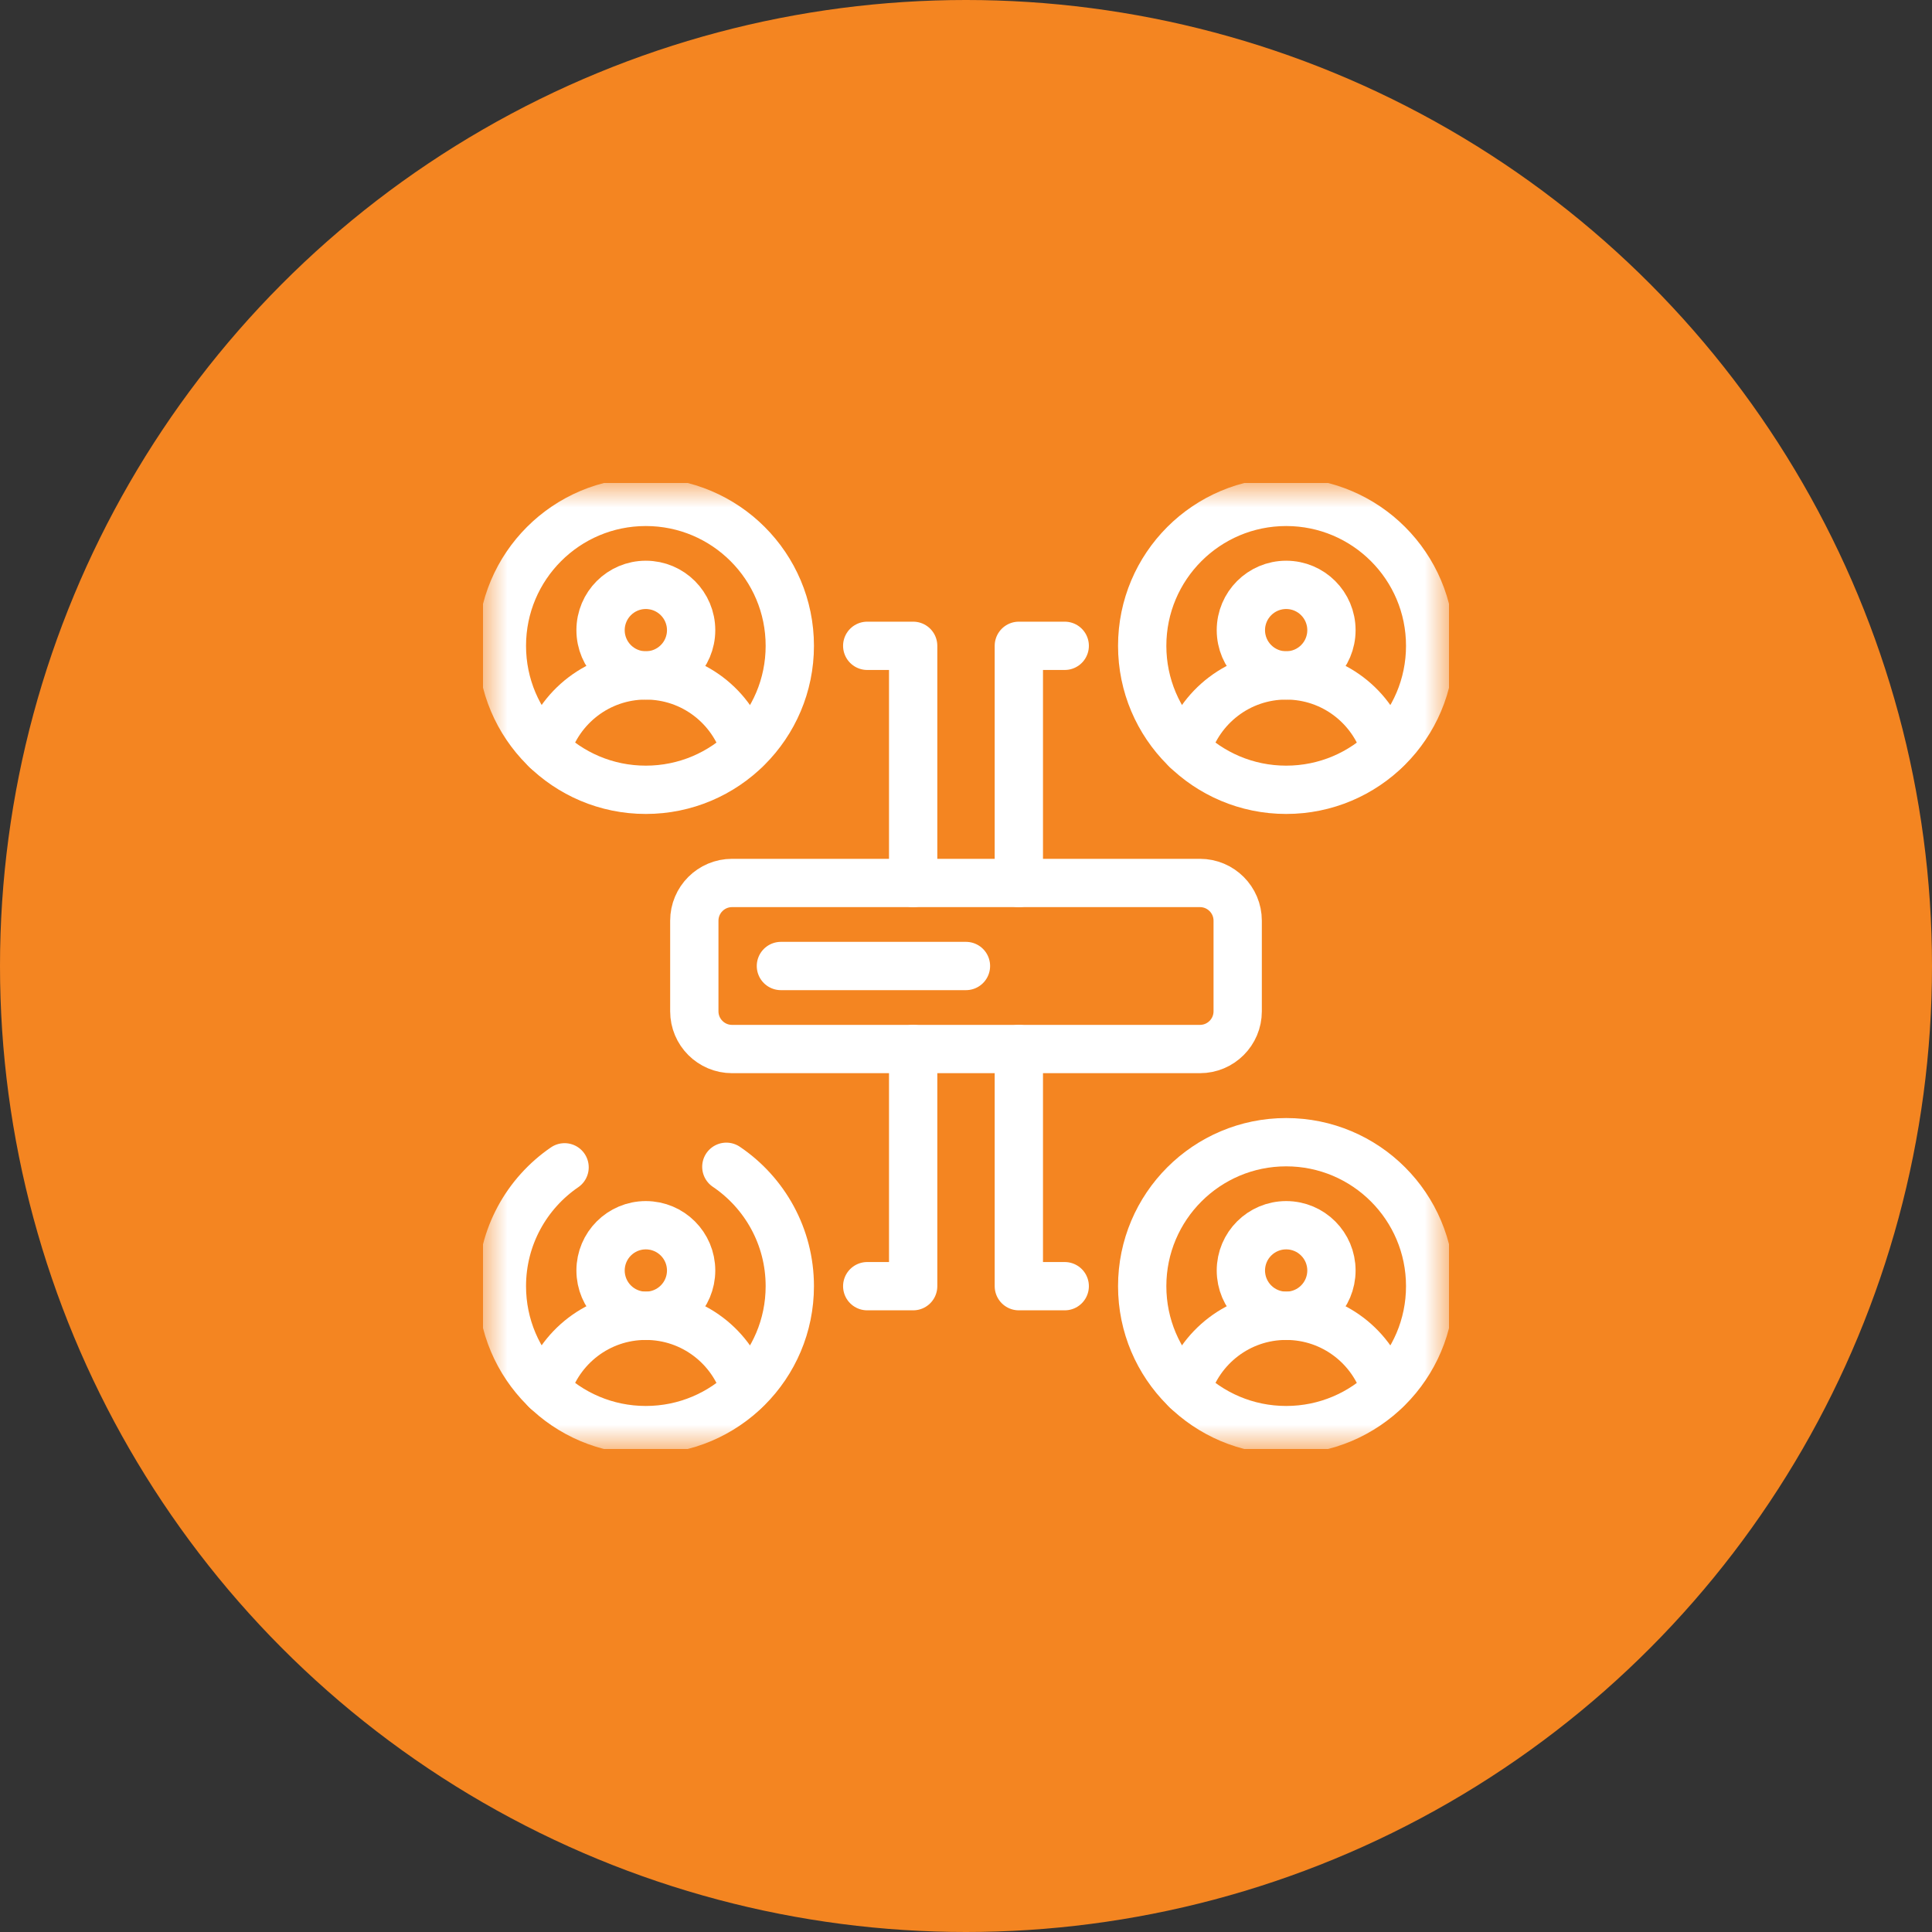 <svg xmlns="http://www.w3.org/2000/svg" width="40" height="40" viewBox="0 0 40 40" fill="none"><rect x="0" y="0" width="40" height="40" fill="#333333" stroke="none"/><circle cx="20" cy="20" r="20" fill="#F48521"></circle><g clip-path="url(#clip0_1594_12760)"><mask id="mask0_1594_12760" style="mask-type:luminance" maskUnits="userSpaceOnUse" x="10" y="10" width="20" height="20"><path d="M10 10H30V30H10V10Z" fill="white"></path></mask><g mask="url(#mask0_1594_12760)"><path d="M11.31 28.783C11.572 27.892 12.395 27.242 13.37 27.242C14.344 27.242 15.166 27.89 15.429 28.778" stroke="white" stroke-miterlimit="10" stroke-linecap="round" stroke-linejoin="round"></path><path d="M14.309 26.304C14.309 26.822 13.889 27.242 13.371 27.242C12.853 27.242 12.434 26.822 12.434 26.304C12.434 25.787 12.853 25.367 13.371 25.367C13.889 25.367 14.309 25.787 14.309 26.304Z" stroke="white" stroke-miterlimit="10" stroke-linecap="round" stroke-linejoin="round"></path><path d="M15.038 24.157C15.831 24.693 16.352 25.6 16.352 26.629C16.352 28.275 15.017 29.609 13.371 29.609C11.725 29.609 10.391 28.275 10.391 26.629C10.391 25.607 10.905 24.705 11.689 24.168" stroke="white" stroke-miterlimit="10" stroke-linecap="round" stroke-linejoin="round"></path><path d="M24.568 28.783C24.83 27.892 25.653 27.242 26.628 27.242C27.602 27.242 28.424 27.89 28.687 28.778" stroke="white" stroke-miterlimit="10" stroke-linecap="round" stroke-linejoin="round"></path><path d="M27.566 26.304C27.566 26.822 27.147 27.242 26.629 27.242C26.111 27.242 25.691 26.822 25.691 26.304C25.691 25.787 26.111 25.367 26.629 25.367C27.147 25.367 27.566 25.787 27.566 26.304Z" stroke="white" stroke-miterlimit="10" stroke-linecap="round" stroke-linejoin="round"></path><path d="M29.61 26.629C29.61 28.275 28.275 29.609 26.629 29.609C24.983 29.609 23.648 28.275 23.648 26.629C23.648 24.983 24.983 23.648 26.629 23.648C28.275 23.648 29.61 24.983 29.61 26.629Z" stroke="white" stroke-miterlimit="10" stroke-linecap="round" stroke-linejoin="round"></path><path d="M11.31 15.525C11.572 14.635 12.395 13.984 13.37 13.984C14.344 13.984 15.166 14.632 15.429 15.521" stroke="white" stroke-miterlimit="10" stroke-linecap="round" stroke-linejoin="round"></path><path d="M14.309 13.047C14.309 13.565 13.889 13.984 13.371 13.984C12.853 13.984 12.434 13.565 12.434 13.047C12.434 12.529 12.853 12.109 13.371 12.109C13.889 12.109 14.309 12.529 14.309 13.047Z" stroke="white" stroke-miterlimit="10" stroke-linecap="round" stroke-linejoin="round"></path><path d="M16.352 13.371C16.352 15.017 15.017 16.352 13.371 16.352C11.725 16.352 10.391 15.017 10.391 13.371C10.391 11.725 11.725 10.391 13.371 10.391C15.017 10.391 16.352 11.725 16.352 13.371Z" stroke="white" stroke-miterlimit="10" stroke-linecap="round" stroke-linejoin="round"></path><path d="M24.568 15.525C24.83 14.635 25.653 13.984 26.628 13.984C27.602 13.984 28.424 14.632 28.687 15.521" stroke="white" stroke-miterlimit="10" stroke-linecap="round" stroke-linejoin="round"></path><path d="M27.566 13.047C27.566 13.565 27.147 13.984 26.629 13.984C26.111 13.984 25.691 13.565 25.691 13.047C25.691 12.529 26.111 12.109 26.629 12.109C27.147 12.109 27.566 12.529 27.566 13.047Z" stroke="white" stroke-miterlimit="10" stroke-linecap="round" stroke-linejoin="round"></path><path d="M29.61 13.371C29.61 15.017 28.275 16.352 26.629 16.352C24.983 16.352 23.648 15.017 23.648 13.371C23.648 11.725 24.983 10.391 26.629 10.391C28.275 10.391 29.61 11.725 29.61 13.371Z" stroke="white" stroke-miterlimit="10" stroke-linecap="round" stroke-linejoin="round"></path><path d="M24.844 21.719H15.156C14.725 21.719 14.375 21.369 14.375 20.938V19.062C14.375 18.631 14.725 18.281 15.156 18.281H24.844C25.275 18.281 25.625 18.631 25.625 19.062V20.938C25.625 21.369 25.275 21.719 24.844 21.719Z" stroke="white" stroke-miterlimit="10" stroke-linecap="round" stroke-linejoin="round"></path><path d="M19.999 20H16.168" stroke="white" stroke-miterlimit="10" stroke-linecap="round" stroke-linejoin="round"></path><path d="M17.955 13.371H18.906V18.281" stroke="white" stroke-miterlimit="10" stroke-linecap="round" stroke-linejoin="round"></path><path d="M22.044 13.371H21.094V18.281" stroke="white" stroke-miterlimit="10" stroke-linecap="round" stroke-linejoin="round"></path><path d="M22.044 26.629H21.094V21.719" stroke="white" stroke-miterlimit="10" stroke-linecap="round" stroke-linejoin="round"></path><path d="M17.955 26.629H18.906V21.719" stroke="white" stroke-miterlimit="10" stroke-linecap="round" stroke-linejoin="round"></path></g></g><defs><clipPath id="clip0_1594_12760"><rect width="20" height="20" fill="white" transform="translate(10 10)"></rect></clipPath></defs></svg>